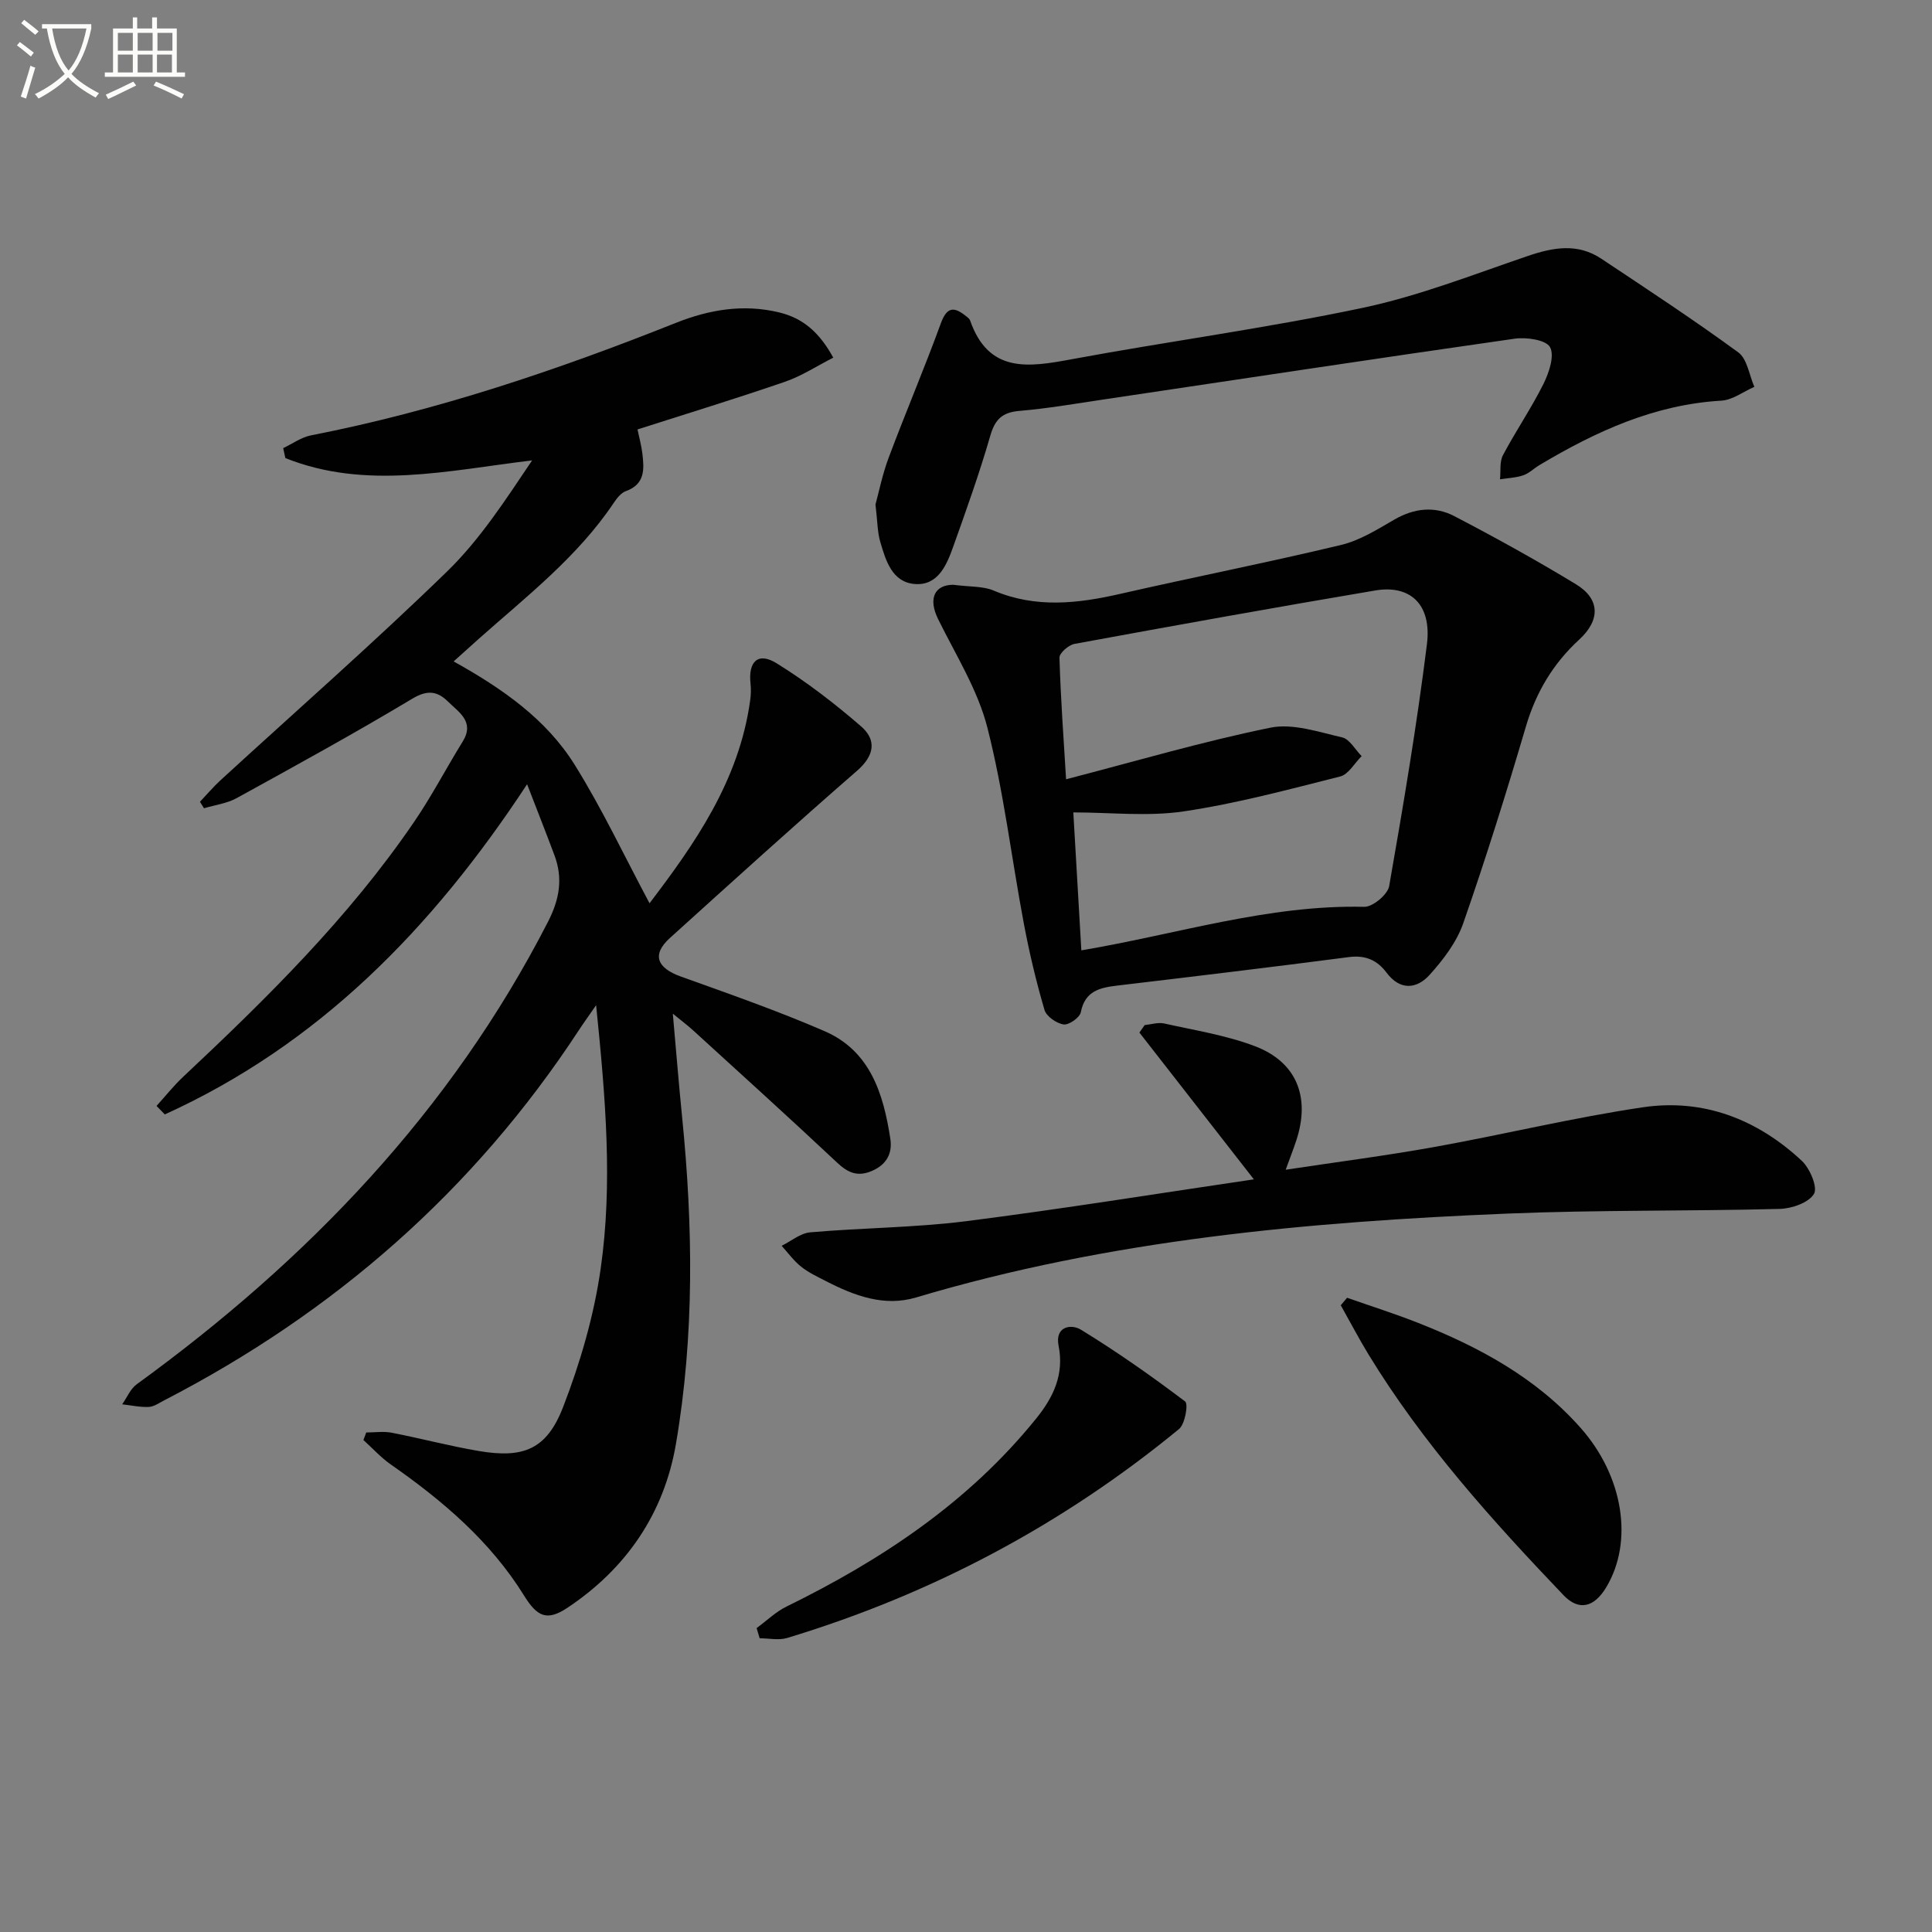 <svg enable-background="new 0 0 400 400" viewBox="0 0 400 400" xmlns="http://www.w3.org/2000/svg"><rect x="0" y="0" width="400" height="400" fill="#808080" stroke="none"/><path d="m6.4 11.7c-1-.8-1.9-1.6-2.9-2.3l.6-.7c.9.7 1.9 1.4 2.9 2.2zm-2.1 8.3c.7-2.1 1.4-4.2 2-6.4.2.1.6.3 1 .4-.7 2.3-1.3 4.4-1.9 6.4zm3-12.8c-1.1-.9-2.1-1.7-2.9-2.4l.6-.7c1 .8 2 1.5 3 2.4zm1.4-1.3v-.9h10.2v.9c-.9 4.2-2.3 7.3-4.1 9.4 1.3 1.4 3.2 2.7 5.7 4-.2.2-.4.5-.7.9-2.5-1.4-4.4-2.7-5.7-4.2-1.4 1.5-3.5 3-6.1 4.4 0 0 0 0-.1-.1-.3-.4-.5-.7-.7-.8 2.7-1.3 4.7-2.8 6.2-4.2-1.8-2.2-3-5.3-3.7-9.4zm9.2 0h-7.1c.6 3.8 1.7 6.7 3.4 8.7 1.7-2 2.9-4.8 3.7-8.7z" fill="#fbfcfa"/><path d="m31.6 3.6h.9v2.3h4.1v9.1h1.7v.9h-16.6v-.9h1.7v-9.1h4.1v-2.3h.9v2.3h3.1v-2.3zm-4 13.3.6.8c-1.9.9-3.8 1.9-5.8 2.8-.2-.3-.3-.6-.5-.9 2-.9 3.9-1.8 5.7-2.7zm-3.2-10.1v3.7h3.1v-3.7zm0 4.5v3.7h3.1v-3.7zm4.1-4.5v3.7h3.1v-3.7zm0 4.5v3.7h3.1v-3.7zm9.1 9.1c-2.1-1.1-4.1-2-5.8-2.7l.5-.8c2.2.9 4.1 1.8 5.8 2.6zm-1.9-13.6h-3.1v3.7h3.1zm-3.2 4.5v3.7h3.1v-3.7z" fill="#fbfcfa"/><g fill="#010101"><path d="m109.13 162.37c-19.73 30.03-43.25 53.93-75.01 68.36-.57-.59-1.14-1.17-1.71-1.76 1.81-2 3.5-4.13 5.45-5.97 17.39-16.32 34.36-33.02 47.87-52.83 3.65-5.34 6.65-11.12 10.06-16.63 2.54-4.11-.76-6.04-3.01-8.26-2.2-2.18-4.26-2.52-7.42-.62-11.94 7.16-24.16 13.87-36.36 20.58-2.03 1.12-4.5 1.42-6.77 2.1-.28-.45-.55-.89-.83-1.34 1.39-1.47 2.7-3.02 4.18-4.39 15.7-14.4 31.73-28.46 46.99-43.3 6.81-6.62 12.09-14.81 17.6-22.99-17.43 2.09-34.42 6.18-51.09-.48-.15-.69-.3-1.37-.45-2.06 1.91-.9 3.73-2.24 5.74-2.64 26.02-5.08 50.98-13.5 75.55-23.29 6.88-2.74 14-3.97 21.43-2.16 4.86 1.19 8.25 4.04 11.17 9.36-3.41 1.73-6.54 3.8-9.97 4.98-10.02 3.45-20.16 6.55-30.56 9.88.36 1.76.81 3.34 1 4.95.39 3.23.61 6.38-3.41 7.82-.99.36-1.84 1.44-2.48 2.39-7.52 11.24-18.1 19.41-28.03 28.24-1.59 1.41-3.16 2.84-5.15 4.63 10.07 5.6 19.16 11.94 25.05 21.38 5.73 9.18 10.35 19.05 15.51 28.69 9.32-12.25 18.54-25.35 20.83-41.98.16-1.14.21-2.32.08-3.46-.51-4.63 1.56-6.63 5.41-4.24 6.16 3.82 11.98 8.29 17.46 13.04 3.28 2.84 2.8 6.06-.84 9.23-13.06 11.36-25.88 22.99-38.72 34.6-3.78 3.42-2.74 6.19 2.28 7.99 9.98 3.58 20.02 7.09 29.74 11.3 9.46 4.1 12.18 12.96 13.61 22.25.48 3.1-.81 5.44-3.91 6.73-2.88 1.2-4.87.34-7.08-1.74-9.83-9.23-19.83-18.27-29.79-27.36-1.17-1.07-2.45-2.03-4.25-3.5.69 7.71 1.24 14.6 1.93 21.47 2.26 22.58 2.55 45.17-1.28 67.58-2.45 14.38-10.26 25.83-22.48 33.96-4.25 2.83-6.27 1.83-8.98-2.55-6.98-11.25-16.84-19.63-27.57-27.12-2.07-1.44-3.79-3.37-5.68-5.07.2-.52.39-1.04.59-1.56 1.76 0 3.57-.28 5.27.05 6.02 1.17 11.96 2.75 18 3.78 9.27 1.58 14.09-.31 17.49-9.11 3.55-9.19 6.38-18.89 7.77-28.62 2.53-17.64 1.01-35.4-.94-54.57-1.68 2.44-2.68 3.81-3.6 5.22-21.76 33.21-50.65 58.43-85.83 76.6-1.03.53-2.11 1.31-3.19 1.36-1.82.08-3.67-.34-5.5-.54.99-1.41 1.7-3.21 3.02-4.16 35.38-25.7 64.99-56.47 85.14-95.75 2.38-4.65 3.13-8.98 1.33-13.77-1.7-4.56-3.5-9.11-5.66-14.7z"/><path d="m197.36 121.07c3.47.46 6.16.26 8.37 1.2 8.71 3.69 17.37 2.7 26.22.68 15.19-3.47 30.5-6.48 45.65-10.11 3.91-.93 7.56-3.22 11.11-5.28 4.1-2.37 8.34-2.8 12.35-.72 8.54 4.45 16.99 9.12 25.22 14.12 5.02 3.05 5.08 7.41.69 11.45-5.4 4.96-8.95 10.89-11.04 17.98-4.03 13.68-8.29 27.3-12.98 40.76-1.37 3.92-4.14 7.56-6.98 10.7-2.64 2.92-6.08 3.28-8.89-.46-1.93-2.58-4.36-3.68-7.76-3.24-15.97 2.08-31.97 4-47.97 5.9-3.62.43-6.71 1.09-7.58 5.52-.22 1.11-2.47 2.69-3.56 2.53-1.48-.22-3.57-1.67-3.96-3.01-1.72-5.86-3.14-11.84-4.27-17.85-2.55-13.52-4.16-27.27-7.55-40.58-2-7.86-6.57-15.09-10.21-22.49-2.12-4.32-.67-7.09 3.14-7.1zm23.36 40.27c14.38-3.73 28.2-7.8 42.28-10.68 4.65-.95 9.99.89 14.88 2.01 1.56.36 2.7 2.54 4.03 3.88-1.47 1.45-2.71 3.77-4.43 4.21-10.74 2.71-21.49 5.61-32.42 7.23-7.41 1.1-15.12.21-22.84.21.56 9.61 1.11 19.09 1.66 28.56 19.9-3.35 38.7-9.48 58.57-9.01 1.75.04 4.85-2.54 5.16-4.28 2.92-16.64 5.73-33.33 7.82-50.09 1.02-8.19-3.4-12.36-10.69-11.13-20.79 3.51-41.54 7.25-62.27 11.06-1.22.22-3.15 1.9-3.12 2.85.25 8.42.86 16.83 1.37 25.18z"/><path d="m259.6 244.17c-8.3-10.65-16-20.52-23.7-30.39.36-.52.73-1.04 1.09-1.55 1.35-.13 2.78-.61 4.04-.33 6.3 1.41 12.77 2.42 18.76 4.69 8.69 3.29 11.53 10.56 8.61 19.48-.61 1.85-1.32 3.66-2.21 6.11 10.66-1.61 20.85-2.92 30.95-4.74 14.37-2.59 28.59-6.06 43.01-8.19 12.52-1.85 23.68 2.48 32.9 11.09 1.68 1.57 3.33 5.51 2.51 6.85-1.11 1.83-4.58 3.03-7.07 3.1-18.79.49-37.6.2-56.38.97-41.38 1.7-82.5 5.44-122.46 17.37-6.61 1.97-12.78-.37-18.65-3.39-1.77-.91-3.62-1.77-5.15-3-1.52-1.21-2.7-2.86-4.02-4.31 1.97-.97 3.88-2.61 5.92-2.79 10.76-.94 21.61-.96 32.31-2.31 19.87-2.53 39.65-5.73 59.54-8.66z"/><path d="m181.26 104.45c.68-2.47 1.42-6.21 2.74-9.72 3.49-9.32 7.4-18.49 10.81-27.84 1.37-3.77 3.05-3.19 5.39-1.29.26.21.55.46.65.75 3.84 11 12.09 9.69 21.01 8.03 20.07-3.72 40.34-6.43 60.3-10.65 11.62-2.46 22.85-6.88 34.15-10.73 5.28-1.8 10.32-2.7 15.22.56 9.54 6.35 19.13 12.64 28.37 19.4 1.85 1.36 2.25 4.7 3.32 7.13-2.27.99-4.5 2.72-6.82 2.86-13.89.81-26.01 6.38-37.67 13.34-1.14.68-2.15 1.71-3.37 2.12-1.52.52-3.19.57-4.8.82.18-1.68-.12-3.6.61-4.99 2.64-4.99 5.86-9.69 8.38-14.74 1.15-2.32 2.34-5.83 1.37-7.62-.82-1.51-4.88-2.11-7.31-1.76-28.44 4.06-56.85 8.38-85.27 12.61-5.75.86-11.48 1.85-17.26 2.34-3.53.3-5.06 1.7-6.05 5.14-2.25 7.79-4.99 15.45-7.72 23.09-1.35 3.79-3.17 8.01-7.95 7.61-4.66-.39-5.97-4.84-7.1-8.69-.61-2.04-.58-4.27-1-7.77z"/><path d="m278.9 268.69c4.91 1.72 9.87 3.29 14.71 5.2 12.63 4.98 24.42 11.36 33.59 21.68 8.92 10.03 11.04 23.58 5.36 33.05-2.53 4.23-5.71 4.94-8.86 1.64-14.81-15.52-29.15-31.44-40.38-49.86-2.02-3.32-3.82-6.77-5.73-10.16.44-.53.87-1.04 1.31-1.55z"/><path d="m156.65 337.08c2.05-1.5 3.93-3.35 6.17-4.45 19.74-9.68 37.74-21.63 51.72-38.95 3.57-4.42 5.81-9.13 4.63-15.05-.81-4.04 2.62-4.56 4.61-3.34 7.45 4.56 14.62 9.6 21.59 14.87.69.52-.02 4.69-1.27 5.71-24.13 19.83-51.22 34.2-81.11 43.25-1.75.53-3.8.07-5.71.07-.22-.71-.42-1.41-.63-2.11z"/></g></svg>